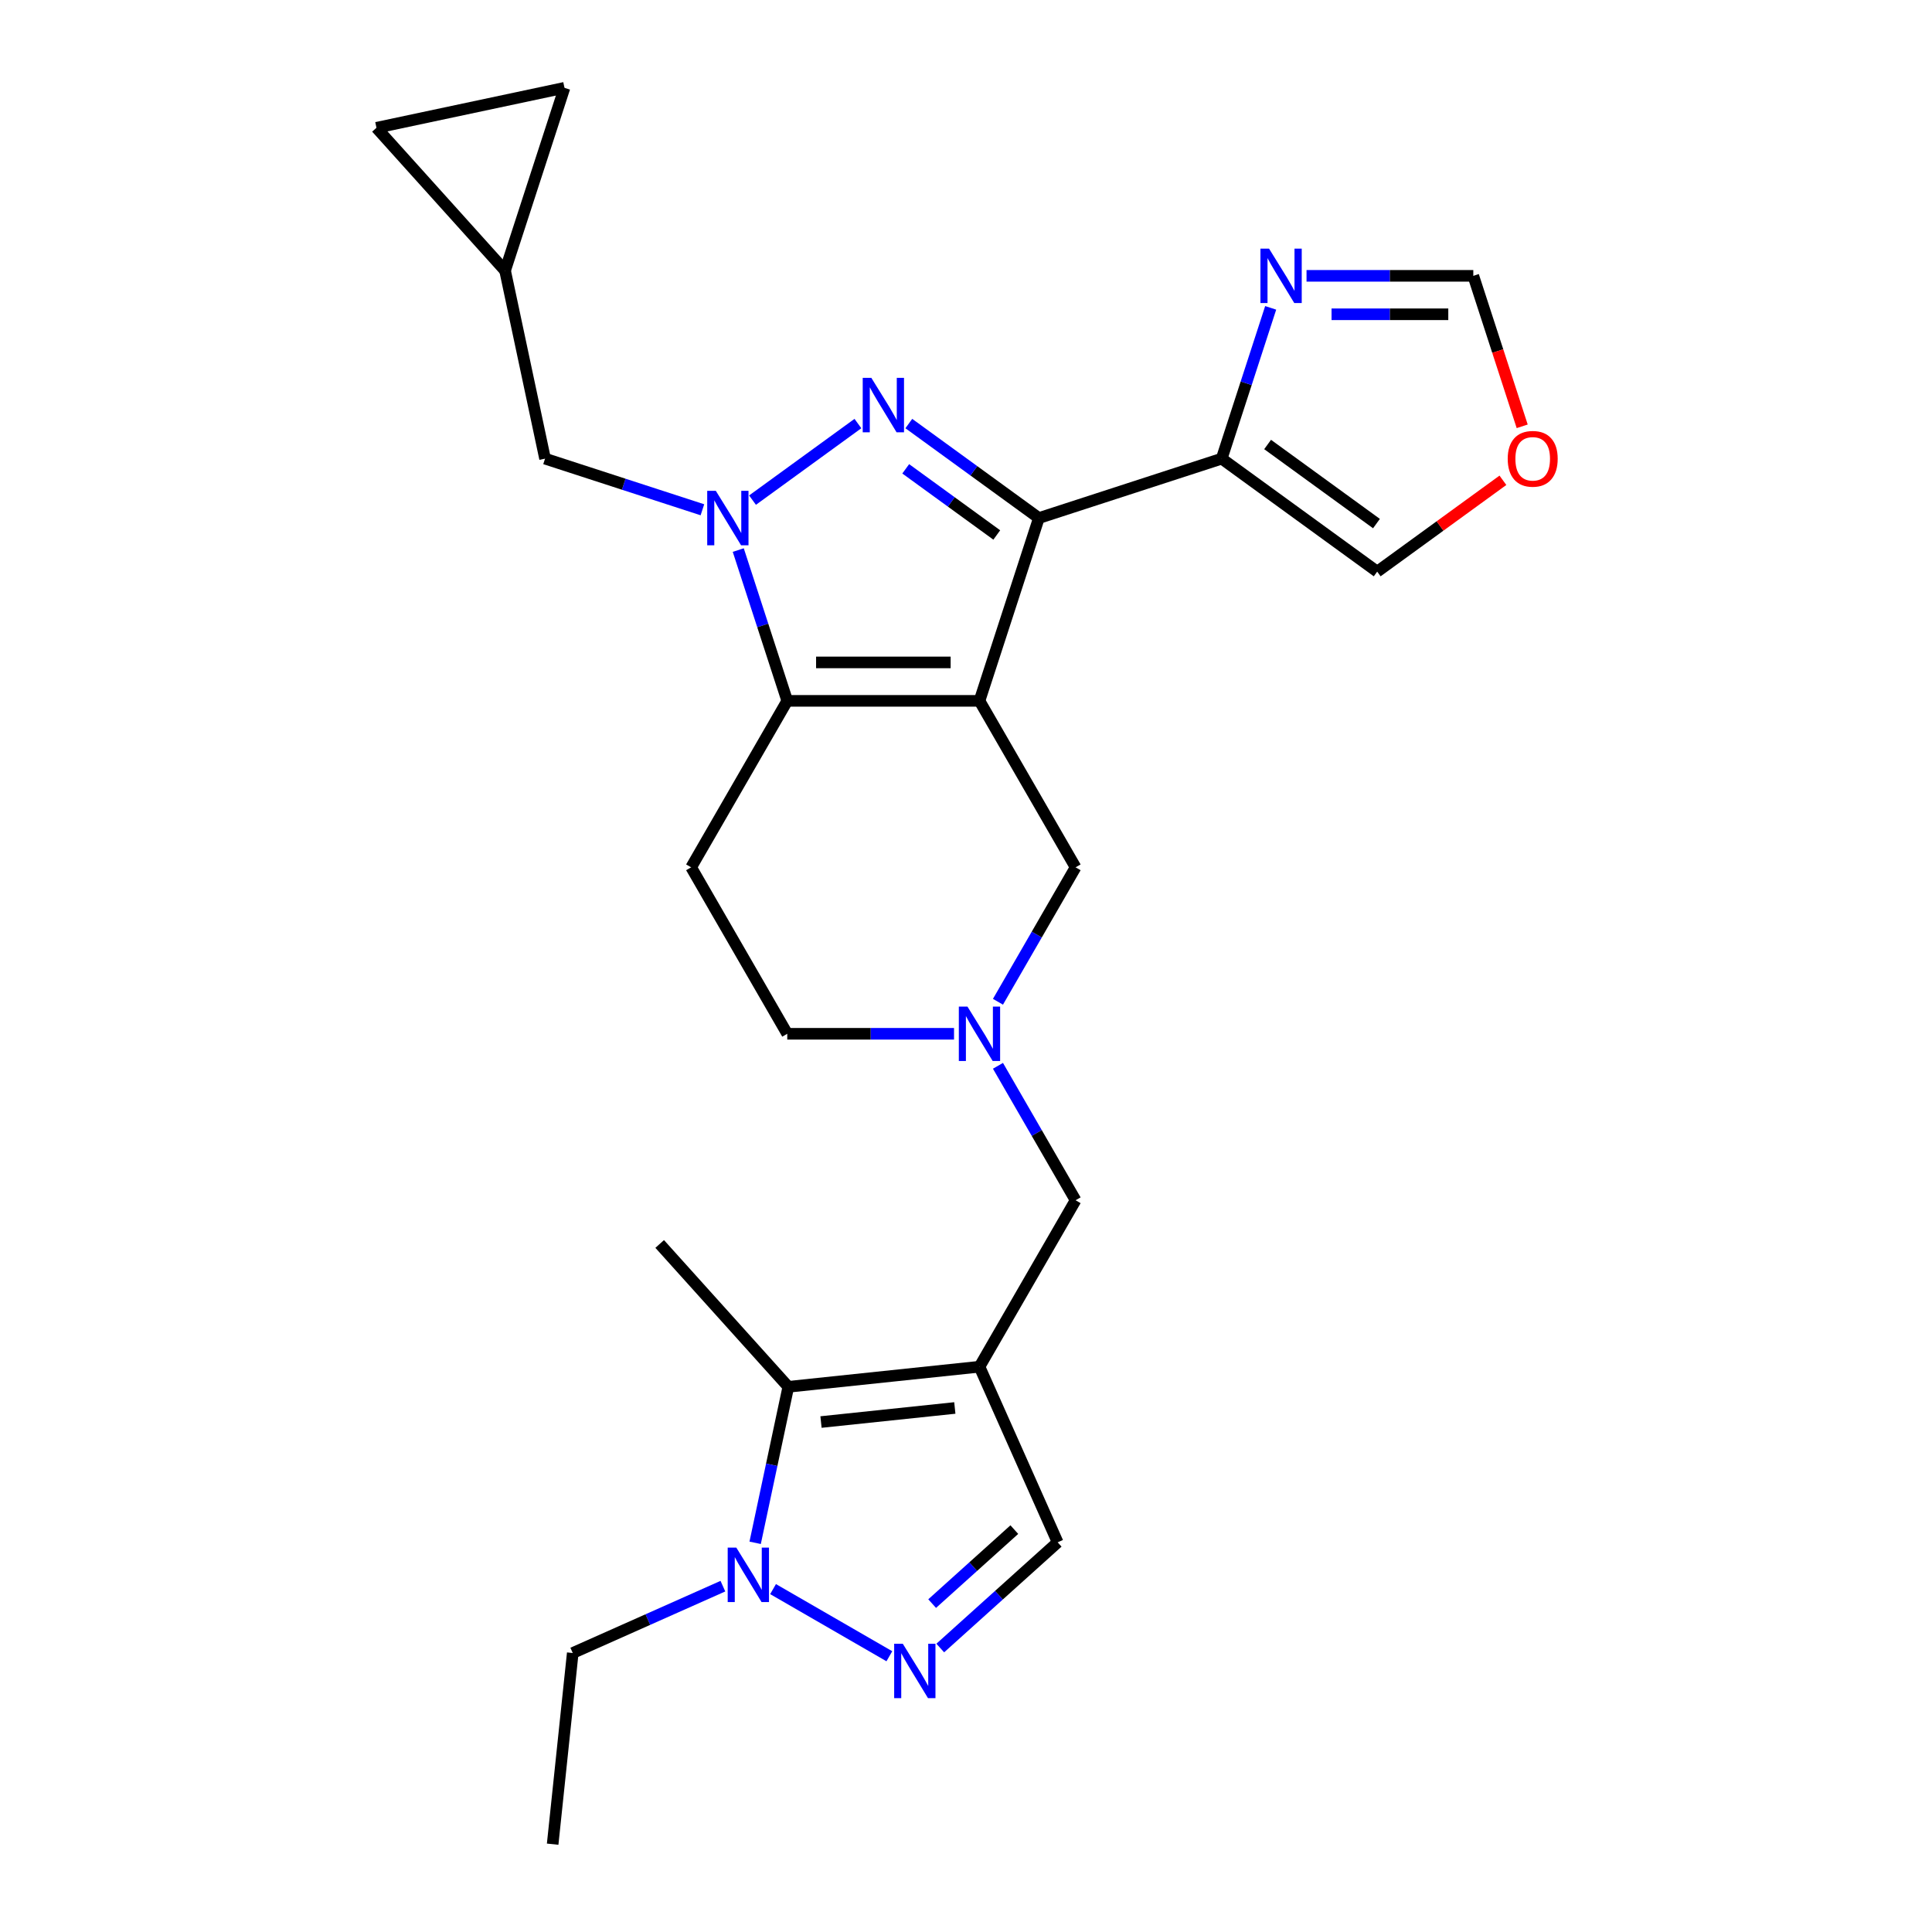 <?xml version='1.0' encoding='iso-8859-1'?>
<svg version='1.1' baseProfile='full'
              xmlns='http://www.w3.org/2000/svg'
                      xmlns:rdkit='http://www.rdkit.org/xml'
                      xmlns:xlink='http://www.w3.org/1999/xlink'
                  xml:space='preserve'
width='1000px' height='1000px' viewBox='0 0 1000 1000'>
<!-- END OF HEADER -->
<rect style='opacity:1.0;fill:#FFFFFF;stroke:none' width='1000' height='1000' x='0' y='0'> </rect>
<path class='bond-0' d='M 506.976,362.763 L 537.72,268.14' style='fill:none;fill-rule:evenodd;stroke:#000000;stroke-width:6px;stroke-linecap:butt;stroke-linejoin:miter;stroke-opacity:1' />
<path class='bond-3' d='M 506.976,362.763 L 407.483,362.763' style='fill:none;fill-rule:evenodd;stroke:#000000;stroke-width:6px;stroke-linecap:butt;stroke-linejoin:miter;stroke-opacity:1' />
<path class='bond-3' d='M 492.052,342.864 L 422.407,342.864' style='fill:none;fill-rule:evenodd;stroke:#000000;stroke-width:6px;stroke-linecap:butt;stroke-linejoin:miter;stroke-opacity:1' />
<path class='bond-12' d='M 506.976,362.763 L 556.722,448.925' style='fill:none;fill-rule:evenodd;stroke:#000000;stroke-width:6px;stroke-linecap:butt;stroke-linejoin:miter;stroke-opacity:1' />
<path class='bond-1' d='M 537.72,268.14 L 504.061,243.685' style='fill:none;fill-rule:evenodd;stroke:#000000;stroke-width:6px;stroke-linecap:butt;stroke-linejoin:miter;stroke-opacity:1' />
<path class='bond-1' d='M 504.061,243.685 L 470.402,219.231' style='fill:none;fill-rule:evenodd;stroke:#0000FF;stroke-width:6px;stroke-linecap:butt;stroke-linejoin:miter;stroke-opacity:1' />
<path class='bond-1' d='M 515.927,276.902 L 492.365,259.783' style='fill:none;fill-rule:evenodd;stroke:#000000;stroke-width:6px;stroke-linecap:butt;stroke-linejoin:miter;stroke-opacity:1' />
<path class='bond-1' d='M 492.365,259.783 L 468.804,242.665' style='fill:none;fill-rule:evenodd;stroke:#0000FF;stroke-width:6px;stroke-linecap:butt;stroke-linejoin:miter;stroke-opacity:1' />
<path class='bond-5' d='M 537.72,268.14 L 632.343,237.395' style='fill:none;fill-rule:evenodd;stroke:#000000;stroke-width:6px;stroke-linecap:butt;stroke-linejoin:miter;stroke-opacity:1' />
<path class='bond-26' d='M 444.057,219.231 L 389.504,258.865' style='fill:none;fill-rule:evenodd;stroke:#0000FF;stroke-width:6px;stroke-linecap:butt;stroke-linejoin:miter;stroke-opacity:1' />
<path class='bond-2' d='M 382.124,284.715 L 394.804,323.739' style='fill:none;fill-rule:evenodd;stroke:#0000FF;stroke-width:6px;stroke-linecap:butt;stroke-linejoin:miter;stroke-opacity:1' />
<path class='bond-2' d='M 394.804,323.739 L 407.483,362.763' style='fill:none;fill-rule:evenodd;stroke:#000000;stroke-width:6px;stroke-linecap:butt;stroke-linejoin:miter;stroke-opacity:1' />
<path class='bond-15' d='M 363.566,263.86 L 322.841,250.628' style='fill:none;fill-rule:evenodd;stroke:#0000FF;stroke-width:6px;stroke-linecap:butt;stroke-linejoin:miter;stroke-opacity:1' />
<path class='bond-15' d='M 322.841,250.628 L 282.116,237.395' style='fill:none;fill-rule:evenodd;stroke:#000000;stroke-width:6px;stroke-linecap:butt;stroke-linejoin:miter;stroke-opacity:1' />
<path class='bond-13' d='M 407.483,362.763 L 357.737,448.925' style='fill:none;fill-rule:evenodd;stroke:#000000;stroke-width:6px;stroke-linecap:butt;stroke-linejoin:miter;stroke-opacity:1' />
<path class='bond-4' d='M 506.976,707.413 L 556.722,621.251' style='fill:none;fill-rule:evenodd;stroke:#000000;stroke-width:6px;stroke-linecap:butt;stroke-linejoin:miter;stroke-opacity:1' />
<path class='bond-7' d='M 506.976,707.413 L 408.028,717.813' style='fill:none;fill-rule:evenodd;stroke:#000000;stroke-width:6px;stroke-linecap:butt;stroke-linejoin:miter;stroke-opacity:1' />
<path class='bond-7' d='M 494.213,728.763 L 424.95,736.043' style='fill:none;fill-rule:evenodd;stroke:#000000;stroke-width:6px;stroke-linecap:butt;stroke-linejoin:miter;stroke-opacity:1' />
<path class='bond-10' d='M 506.976,707.413 L 547.443,798.304' style='fill:none;fill-rule:evenodd;stroke:#000000;stroke-width:6px;stroke-linecap:butt;stroke-linejoin:miter;stroke-opacity:1' />
<path class='bond-11' d='M 632.343,237.395 L 645.023,198.372' style='fill:none;fill-rule:evenodd;stroke:#000000;stroke-width:6px;stroke-linecap:butt;stroke-linejoin:miter;stroke-opacity:1' />
<path class='bond-11' d='M 645.023,198.372 L 657.702,159.348' style='fill:none;fill-rule:evenodd;stroke:#0000FF;stroke-width:6px;stroke-linecap:butt;stroke-linejoin:miter;stroke-opacity:1' />
<path class='bond-18' d='M 632.343,237.395 L 712.834,295.875' style='fill:none;fill-rule:evenodd;stroke:#000000;stroke-width:6px;stroke-linecap:butt;stroke-linejoin:miter;stroke-opacity:1' />
<path class='bond-18' d='M 656.113,230.069 L 712.456,271.005' style='fill:none;fill-rule:evenodd;stroke:#000000;stroke-width:6px;stroke-linecap:butt;stroke-linejoin:miter;stroke-opacity:1' />
<path class='bond-6' d='M 486.678,853.017 L 517.06,825.66' style='fill:none;fill-rule:evenodd;stroke:#0000FF;stroke-width:6px;stroke-linecap:butt;stroke-linejoin:miter;stroke-opacity:1' />
<path class='bond-6' d='M 517.06,825.66 L 547.443,798.304' style='fill:none;fill-rule:evenodd;stroke:#000000;stroke-width:6px;stroke-linecap:butt;stroke-linejoin:miter;stroke-opacity:1' />
<path class='bond-6' d='M 482.478,830.022 L 503.746,810.873' style='fill:none;fill-rule:evenodd;stroke:#0000FF;stroke-width:6px;stroke-linecap:butt;stroke-linejoin:miter;stroke-opacity:1' />
<path class='bond-6' d='M 503.746,810.873 L 525.013,791.724' style='fill:none;fill-rule:evenodd;stroke:#000000;stroke-width:6px;stroke-linecap:butt;stroke-linejoin:miter;stroke-opacity:1' />
<path class='bond-30' d='M 460.333,857.272 L 400.135,822.517' style='fill:none;fill-rule:evenodd;stroke:#0000FF;stroke-width:6px;stroke-linecap:butt;stroke-linejoin:miter;stroke-opacity:1' />
<path class='bond-8' d='M 408.028,717.813 L 399.447,758.185' style='fill:none;fill-rule:evenodd;stroke:#000000;stroke-width:6px;stroke-linecap:butt;stroke-linejoin:miter;stroke-opacity:1' />
<path class='bond-8' d='M 399.447,758.185 L 390.866,798.556' style='fill:none;fill-rule:evenodd;stroke:#0000FF;stroke-width:6px;stroke-linecap:butt;stroke-linejoin:miter;stroke-opacity:1' />
<path class='bond-24' d='M 408.028,717.813 L 341.455,643.876' style='fill:none;fill-rule:evenodd;stroke:#000000;stroke-width:6px;stroke-linecap:butt;stroke-linejoin:miter;stroke-opacity:1' />
<path class='bond-23' d='M 374.17,820.996 L 335.311,838.297' style='fill:none;fill-rule:evenodd;stroke:#0000FF;stroke-width:6px;stroke-linecap:butt;stroke-linejoin:miter;stroke-opacity:1' />
<path class='bond-23' d='M 335.311,838.297 L 296.452,855.598' style='fill:none;fill-rule:evenodd;stroke:#000000;stroke-width:6px;stroke-linecap:butt;stroke-linejoin:miter;stroke-opacity:1' />
<path class='bond-9' d='M 516.545,518.513 L 536.633,483.719' style='fill:none;fill-rule:evenodd;stroke:#0000FF;stroke-width:6px;stroke-linecap:butt;stroke-linejoin:miter;stroke-opacity:1' />
<path class='bond-9' d='M 536.633,483.719 L 556.722,448.925' style='fill:none;fill-rule:evenodd;stroke:#000000;stroke-width:6px;stroke-linecap:butt;stroke-linejoin:miter;stroke-opacity:1' />
<path class='bond-14' d='M 516.545,551.663 L 536.633,586.457' style='fill:none;fill-rule:evenodd;stroke:#0000FF;stroke-width:6px;stroke-linecap:butt;stroke-linejoin:miter;stroke-opacity:1' />
<path class='bond-14' d='M 536.633,586.457 L 556.722,621.251' style='fill:none;fill-rule:evenodd;stroke:#000000;stroke-width:6px;stroke-linecap:butt;stroke-linejoin:miter;stroke-opacity:1' />
<path class='bond-22' d='M 493.803,535.088 L 450.643,535.088' style='fill:none;fill-rule:evenodd;stroke:#0000FF;stroke-width:6px;stroke-linecap:butt;stroke-linejoin:miter;stroke-opacity:1' />
<path class='bond-22' d='M 450.643,535.088 L 407.483,535.088' style='fill:none;fill-rule:evenodd;stroke:#000000;stroke-width:6px;stroke-linecap:butt;stroke-linejoin:miter;stroke-opacity:1' />
<path class='bond-17' d='M 676.26,142.773 L 719.42,142.773' style='fill:none;fill-rule:evenodd;stroke:#0000FF;stroke-width:6px;stroke-linecap:butt;stroke-linejoin:miter;stroke-opacity:1' />
<path class='bond-17' d='M 719.42,142.773 L 762.58,142.773' style='fill:none;fill-rule:evenodd;stroke:#000000;stroke-width:6px;stroke-linecap:butt;stroke-linejoin:miter;stroke-opacity:1' />
<path class='bond-17' d='M 689.208,162.671 L 719.42,162.671' style='fill:none;fill-rule:evenodd;stroke:#0000FF;stroke-width:6px;stroke-linecap:butt;stroke-linejoin:miter;stroke-opacity:1' />
<path class='bond-17' d='M 719.42,162.671 L 749.632,162.671' style='fill:none;fill-rule:evenodd;stroke:#000000;stroke-width:6px;stroke-linecap:butt;stroke-linejoin:miter;stroke-opacity:1' />
<path class='bond-27' d='M 357.737,448.925 L 407.483,535.088' style='fill:none;fill-rule:evenodd;stroke:#000000;stroke-width:6px;stroke-linecap:butt;stroke-linejoin:miter;stroke-opacity:1' />
<path class='bond-16' d='M 282.116,237.395 L 261.43,140.077' style='fill:none;fill-rule:evenodd;stroke:#000000;stroke-width:6px;stroke-linecap:butt;stroke-linejoin:miter;stroke-opacity:1' />
<path class='bond-19' d='M 261.43,140.077 L 194.857,66.14' style='fill:none;fill-rule:evenodd;stroke:#000000;stroke-width:6px;stroke-linecap:butt;stroke-linejoin:miter;stroke-opacity:1' />
<path class='bond-20' d='M 261.43,140.077 L 292.175,45.455' style='fill:none;fill-rule:evenodd;stroke:#000000;stroke-width:6px;stroke-linecap:butt;stroke-linejoin:miter;stroke-opacity:1' />
<path class='bond-28' d='M 762.58,142.773 L 775.234,181.717' style='fill:none;fill-rule:evenodd;stroke:#000000;stroke-width:6px;stroke-linecap:butt;stroke-linejoin:miter;stroke-opacity:1' />
<path class='bond-28' d='M 775.234,181.717 L 787.887,220.661' style='fill:none;fill-rule:evenodd;stroke:#FF0000;stroke-width:6px;stroke-linecap:butt;stroke-linejoin:miter;stroke-opacity:1' />
<path class='bond-21' d='M 712.834,295.875 L 745.369,272.237' style='fill:none;fill-rule:evenodd;stroke:#000000;stroke-width:6px;stroke-linecap:butt;stroke-linejoin:miter;stroke-opacity:1' />
<path class='bond-21' d='M 745.369,272.237 L 777.903,248.599' style='fill:none;fill-rule:evenodd;stroke:#FF0000;stroke-width:6px;stroke-linecap:butt;stroke-linejoin:miter;stroke-opacity:1' />
<path class='bond-29' d='M 194.857,66.14 L 292.175,45.455' style='fill:none;fill-rule:evenodd;stroke:#000000;stroke-width:6px;stroke-linecap:butt;stroke-linejoin:miter;stroke-opacity:1' />
<path class='bond-25' d='M 296.452,855.598 L 286.053,954.545' style='fill:none;fill-rule:evenodd;stroke:#000000;stroke-width:6px;stroke-linecap:butt;stroke-linejoin:miter;stroke-opacity:1' />
<path  class='atom-2' d='M 451.001 195.572
L 460.234 210.496
Q 461.149 211.968, 462.622 214.635
Q 464.094 217.301, 464.174 217.46
L 464.174 195.572
L 467.915 195.572
L 467.915 223.748
L 464.055 223.748
L 454.145 207.431
Q 452.991 205.521, 451.757 203.332
Q 450.564 201.143, 450.205 200.467
L 450.205 223.748
L 446.544 223.748
L 446.544 195.572
L 451.001 195.572
' fill='#0000FF'/>
<path  class='atom-3' d='M 370.51 254.052
L 379.743 268.976
Q 380.659 270.448, 382.131 273.115
Q 383.604 275.781, 383.683 275.94
L 383.683 254.052
L 387.424 254.052
L 387.424 282.228
L 383.564 282.228
L 373.654 265.911
Q 372.5 264.001, 371.267 261.812
Q 370.073 259.623, 369.715 258.947
L 369.715 282.228
L 366.053 282.228
L 366.053 254.052
L 370.51 254.052
' fill='#0000FF'/>
<path  class='atom-7' d='M 467.277 850.789
L 476.51 865.713
Q 477.426 867.186, 478.898 869.852
Q 480.371 872.518, 480.45 872.677
L 480.45 850.789
L 484.191 850.789
L 484.191 878.965
L 480.331 878.965
L 470.421 862.649
Q 469.267 860.738, 468.034 858.55
Q 466.84 856.361, 466.481 855.684
L 466.481 878.965
L 462.82 878.965
L 462.82 850.789
L 467.277 850.789
' fill='#0000FF'/>
<path  class='atom-9' d='M 381.115 801.043
L 390.348 815.967
Q 391.263 817.439, 392.735 820.106
Q 394.208 822.772, 394.287 822.931
L 394.287 801.043
L 398.028 801.043
L 398.028 829.219
L 394.168 829.219
L 384.259 812.903
Q 383.104 810.992, 381.871 808.804
Q 380.677 806.615, 380.319 805.938
L 380.319 829.219
L 376.657 829.219
L 376.657 801.043
L 381.115 801.043
' fill='#0000FF'/>
<path  class='atom-10' d='M 500.747 521
L 509.98 535.924
Q 510.896 537.396, 512.368 540.063
Q 513.841 542.729, 513.92 542.888
L 513.92 521
L 517.661 521
L 517.661 549.176
L 513.801 549.176
L 503.891 532.859
Q 502.737 530.949, 501.503 528.76
Q 500.31 526.572, 499.951 525.895
L 499.951 549.176
L 496.29 549.176
L 496.29 521
L 500.747 521
' fill='#0000FF'/>
<path  class='atom-12' d='M 656.86 128.684
L 666.092 143.608
Q 667.008 145.081, 668.48 147.747
Q 669.953 150.414, 670.032 150.573
L 670.032 128.684
L 673.773 128.684
L 673.773 156.861
L 669.913 156.861
L 660.003 140.544
Q 658.849 138.634, 657.616 136.445
Q 656.422 134.256, 656.064 133.579
L 656.064 156.861
L 652.402 156.861
L 652.402 128.684
L 656.86 128.684
' fill='#0000FF'/>
<path  class='atom-22' d='M 780.391 237.475
Q 780.391 230.709, 783.734 226.929
Q 787.077 223.148, 793.325 223.148
Q 799.573 223.148, 802.916 226.929
Q 806.259 230.709, 806.259 237.475
Q 806.259 244.32, 802.876 248.22
Q 799.493 252.08, 793.325 252.08
Q 787.116 252.08, 783.734 248.22
Q 780.391 244.36, 780.391 237.475
M 793.325 248.896
Q 797.623 248.896, 799.931 246.031
Q 802.279 243.126, 802.279 237.475
Q 802.279 231.943, 799.931 229.157
Q 797.623 226.332, 793.325 226.332
Q 789.027 226.332, 786.679 229.117
Q 784.37 231.903, 784.37 237.475
Q 784.37 243.166, 786.679 246.031
Q 789.027 248.896, 793.325 248.896
' fill='#FF0000'/>
</svg>
